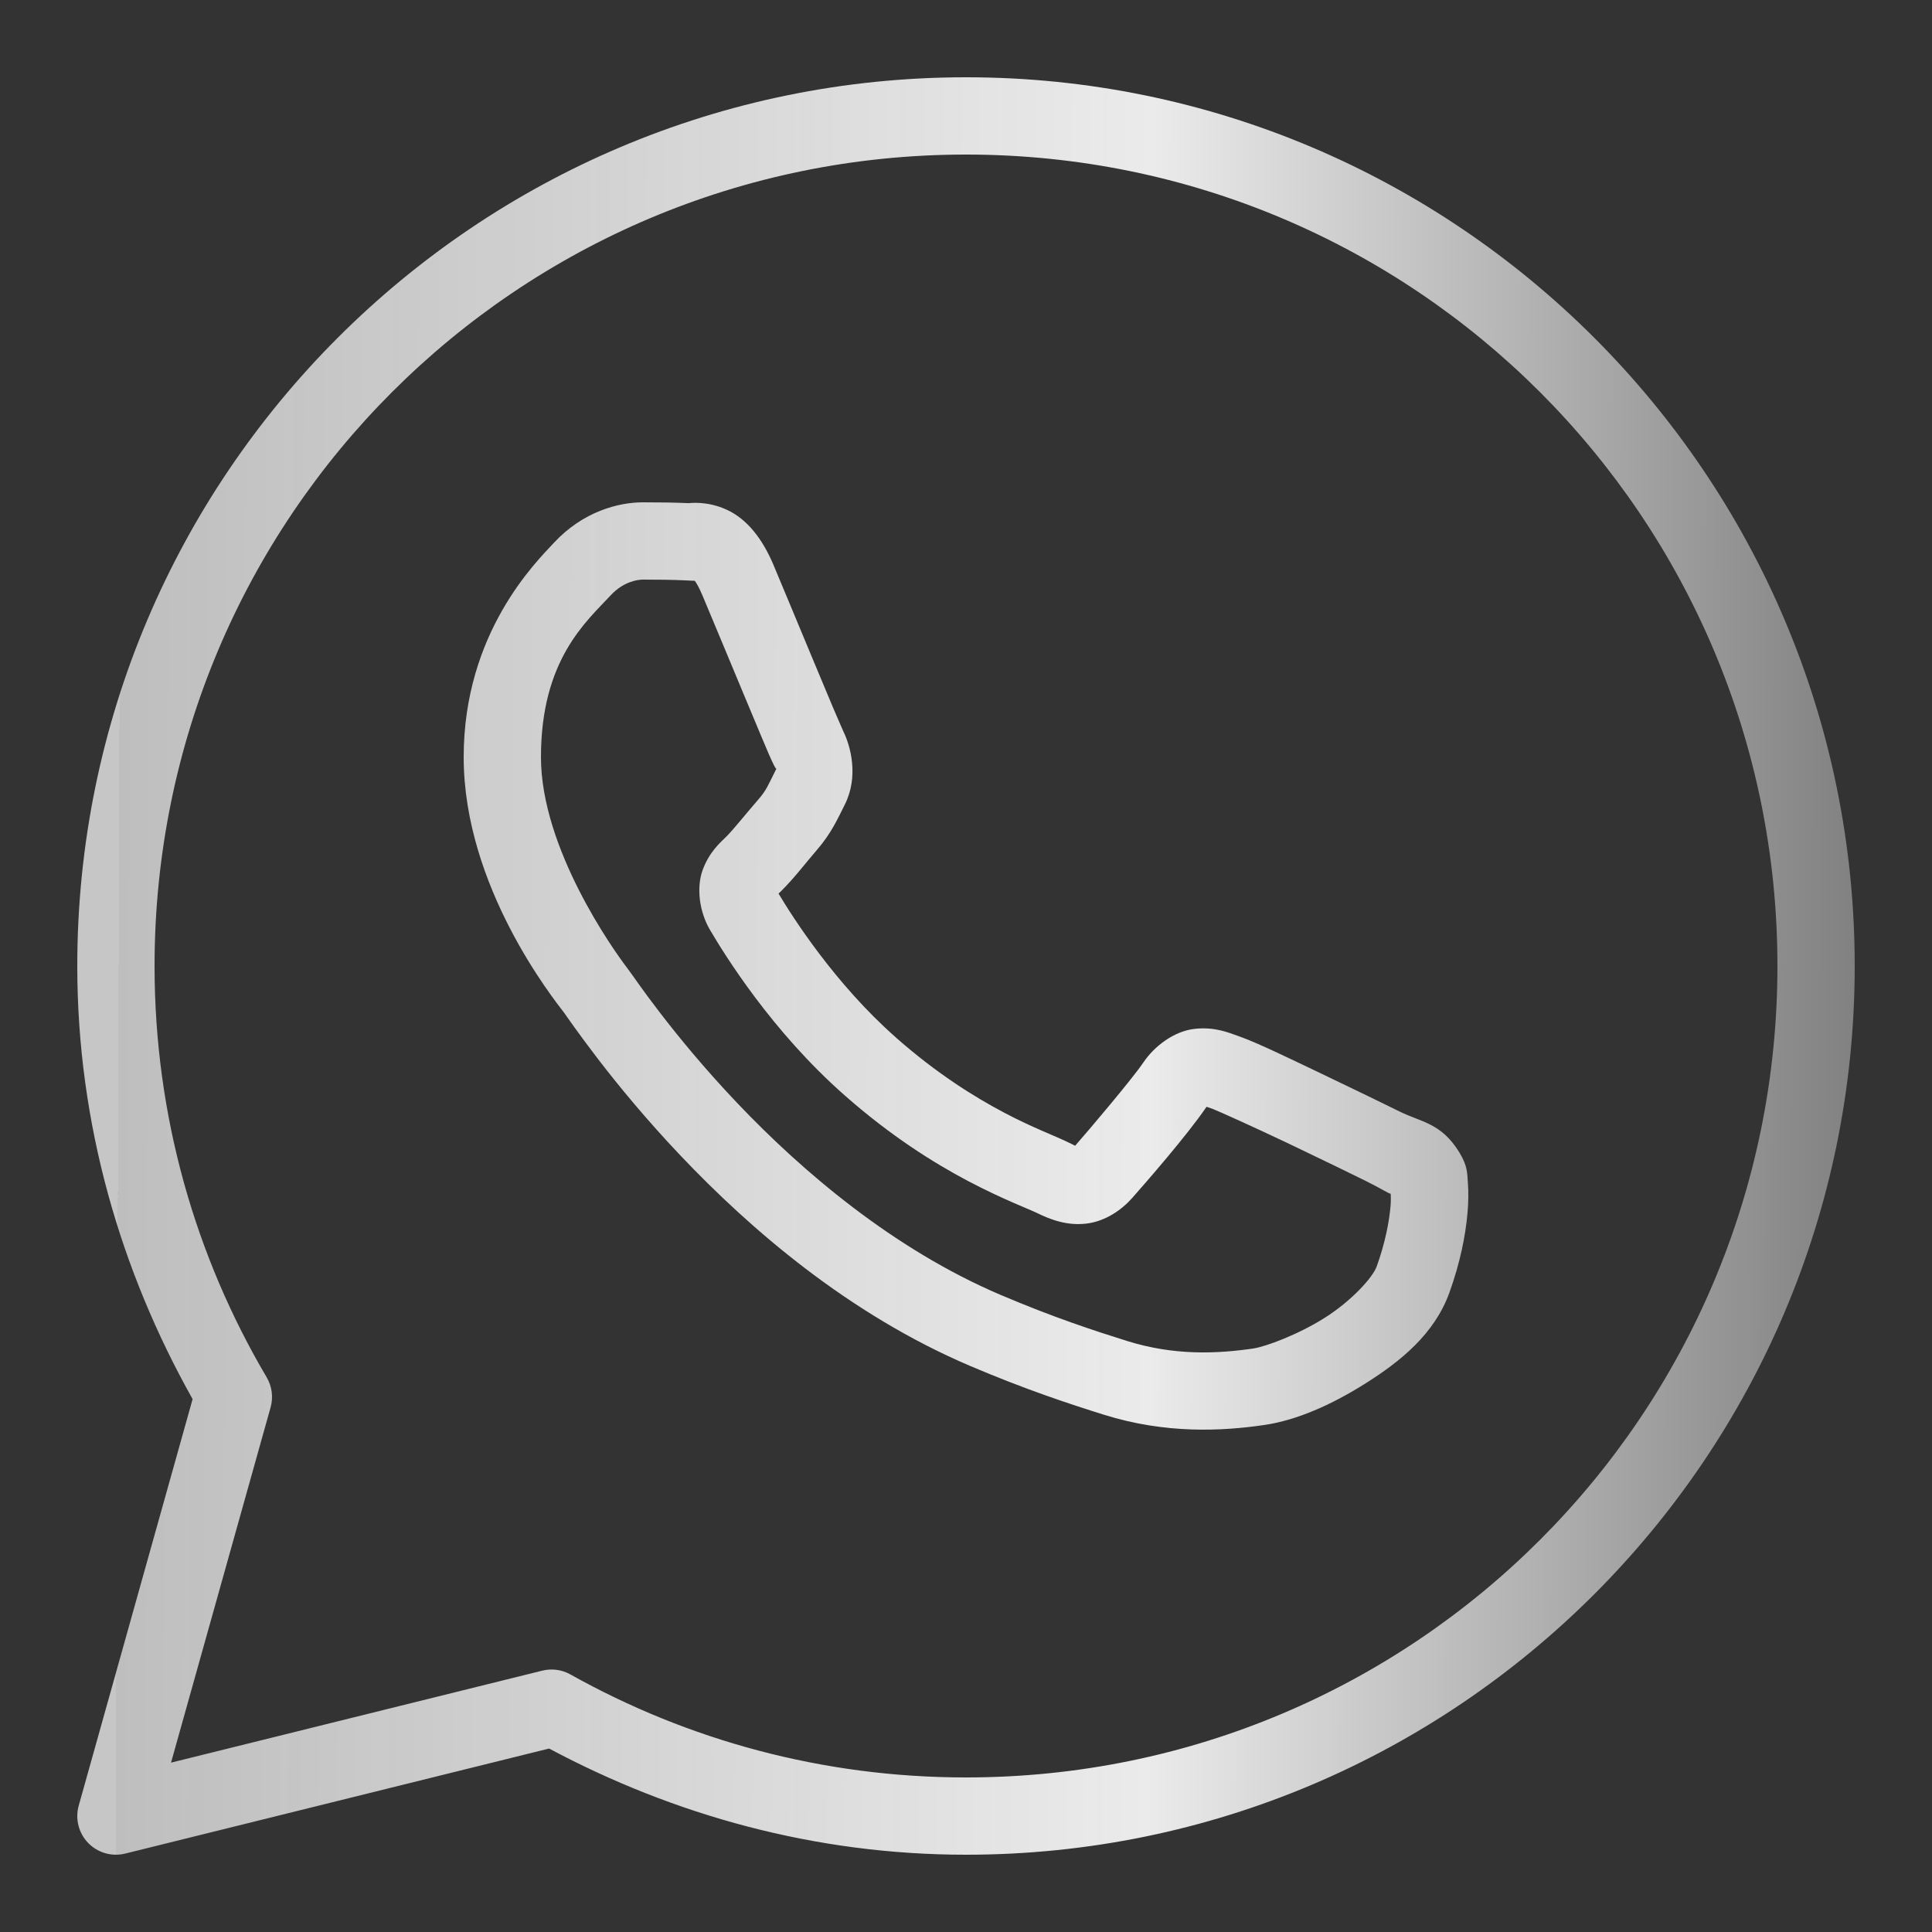 <?xml version="1.0" encoding="UTF-8"?> <svg xmlns="http://www.w3.org/2000/svg" width="100" height="100" viewBox="0 0 100 100" fill="none"><rect x="0" y="0" width="100" height="100" fill="#333333" stroke="none"/> <path d="M50 4C24.619 4 4 24.619 4 50C4 58.158 6.237 65.772 9.969 72.418L4.074 93.461C3.98 93.798 3.976 94.153 4.062 94.492C4.148 94.831 4.321 95.141 4.565 95.392C4.808 95.643 5.113 95.826 5.449 95.922C5.786 96.019 6.141 96.025 6.48 95.941L28.422 90.504C34.869 93.946 42.185 96 50 96C75.381 96 96 75.381 96 50C96 24.619 75.381 4 50 4ZM50 8C73.219 8 92 26.781 92 50C92 73.219 73.219 92 50 92C42.556 92 35.584 90.059 29.523 86.668C29.08 86.42 28.559 86.35 28.066 86.473L8.852 91.234L14.004 72.852C14.078 72.592 14.098 72.32 14.064 72.052C14.03 71.784 13.941 71.526 13.805 71.293C10.121 65.047 8 57.78 8 50C8 26.781 26.781 8 50 8ZM33.285 26C32.003 26 30.172 26.477 28.668 28.098C27.765 29.071 24 32.739 24 39.188C24 45.91 28.663 51.712 29.227 52.457H29.23V52.461C29.177 52.391 29.946 53.504 30.973 54.84C31.999 56.175 33.435 57.929 35.238 59.828C38.845 63.626 43.917 68.015 50.211 70.699C53.11 71.934 55.396 72.679 57.129 73.223C60.34 74.231 63.264 74.078 65.461 73.754C67.105 73.512 68.914 72.722 70.703 71.59C72.493 70.457 74.246 69.049 75.019 66.91C75.573 65.376 75.855 63.959 75.957 62.793C76.008 62.21 76.014 61.695 75.977 61.219C75.939 60.742 75.979 60.377 75.535 59.648C74.604 58.12 73.549 58.08 72.449 57.535C71.838 57.233 70.097 56.383 68.352 55.551C66.608 54.72 65.098 53.984 64.168 53.652C63.581 53.441 62.863 53.137 61.828 53.254C60.793 53.371 59.771 54.118 59.176 55C58.612 55.836 56.341 58.517 55.648 59.305C55.639 59.299 55.699 59.327 55.426 59.191C54.569 58.768 53.522 58.407 51.973 57.59C50.423 56.772 48.484 55.565 46.363 53.695V53.691C43.206 50.912 40.995 47.422 40.297 46.25C40.344 46.194 40.291 46.262 40.391 46.164L40.395 46.16C41.108 45.458 41.739 44.619 42.273 44.004C43.031 43.132 43.365 42.363 43.727 41.645C44.448 40.213 44.046 38.638 43.629 37.809V37.805C43.658 37.862 43.403 37.3 43.129 36.652C42.854 36.002 42.503 35.16 42.129 34.262C41.38 32.465 40.544 30.45 40.047 29.27V29.266C39.461 27.875 38.669 26.874 37.633 26.391C36.597 25.907 35.682 26.045 35.645 26.043H35.641C34.901 26.009 34.09 26 33.285 26ZM33.285 30C34.056 30 34.816 30.009 35.453 30.039C36.108 30.072 36.067 30.074 35.941 30.016C35.813 29.956 35.987 29.937 36.359 30.82C36.846 31.976 37.686 33.998 38.438 35.801C38.813 36.702 39.165 37.548 39.445 38.211C39.726 38.874 39.878 39.245 40.055 39.598V39.602L40.059 39.605C40.232 39.947 40.216 39.728 40.156 39.848C39.734 40.685 39.677 40.891 39.25 41.383C38.6 42.132 37.937 42.967 37.586 43.312C37.279 43.614 36.725 44.084 36.379 45.004C36.032 45.925 36.194 47.189 36.75 48.133C37.49 49.389 39.929 53.359 43.719 56.695C46.105 58.799 48.329 60.192 50.105 61.129C51.882 62.066 53.329 62.613 53.652 62.773C54.421 63.154 55.261 63.449 56.238 63.332C57.215 63.215 58.058 62.622 58.594 62.016L58.598 62.012C59.311 61.203 61.432 58.782 62.449 57.289C62.492 57.304 62.478 57.292 62.816 57.414V57.418H62.82C62.975 57.473 64.909 58.339 66.633 59.16C68.357 59.982 70.107 60.836 70.676 61.117C71.496 61.523 71.884 61.788 71.984 61.789C71.991 61.965 71.998 62.156 71.973 62.445C71.903 63.249 71.688 64.36 71.258 65.551C71.047 66.133 69.95 67.335 68.566 68.211C67.183 69.087 65.499 69.705 64.875 69.797C63 70.073 60.773 70.174 58.328 69.406C56.633 68.874 54.519 68.185 51.781 67.019C46.23 64.652 41.511 60.623 38.141 57.074C36.455 55.3 35.105 53.648 34.145 52.398C33.186 51.151 32.767 50.502 32.418 50.043L32.414 50.039C31.794 49.22 28 43.942 28 39.188C28 34.156 30.337 32.183 31.602 30.82C32.265 30.105 32.991 30 33.285 30Z" fill="url(#paint0_linear_1020_945)"></path> <defs> <linearGradient id="paint0_linear_1020_945" x1="6.183" y1="39.385" x2="96.06" y2="39.685" gradientUnits="userSpaceOnUse"> <stop stop-color="#EBEBEB" stop-opacity="0.8"></stop> <stop offset="0" stop-color="#E1E1E1" stop-opacity="0.8"></stop> <stop offset="0.594" stop-color="#EBEBEB"></stop> <stop offset="1" stop-color="#818181"></stop> </linearGradient> </defs> </svg> 